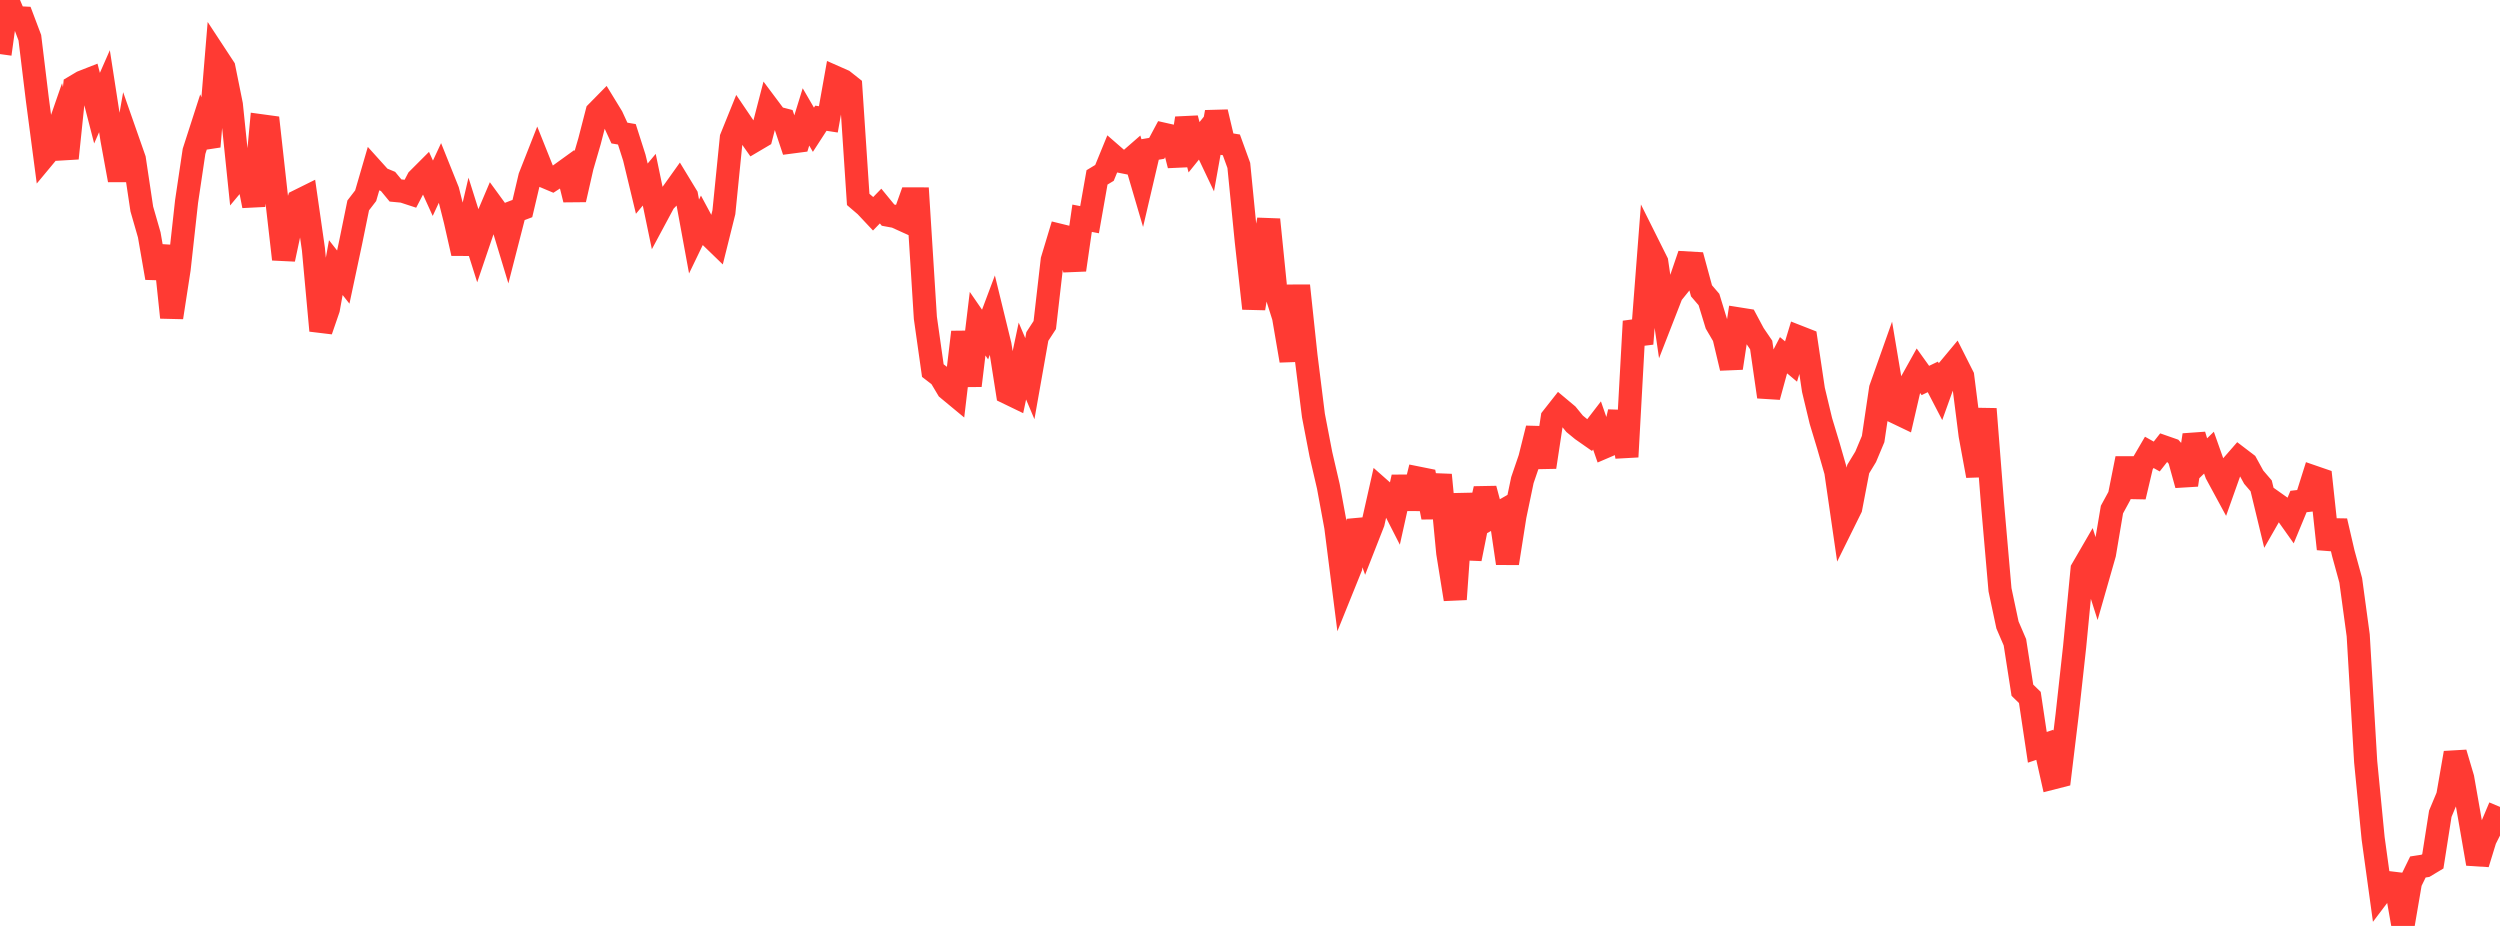 <?xml version="1.0" standalone="no"?>
<!DOCTYPE svg PUBLIC "-//W3C//DTD SVG 1.1//EN" "http://www.w3.org/Graphics/SVG/1.1/DTD/svg11.dtd">

<svg width="135" height="50" viewBox="0 0 135 50" preserveAspectRatio="none" 
  xmlns="http://www.w3.org/2000/svg"
  xmlns:xlink="http://www.w3.org/1999/xlink">


<polyline points="0.0, 2.921 0.403, 0.0 0.806, 0.951 1.209, 0.971 1.612, 2.038 2.015, 5.354 2.418, 8.413 2.821, 7.928 3.224, 6.765 3.627, 8.548 4.03, 4.674 4.433, 4.434 4.836, 4.276 5.239, 5.841 5.642, 4.924 6.045, 7.527 6.448, 9.728 6.851, 7.441 7.254, 8.591 7.657, 11.283 8.06, 12.683 8.463, 15.008 8.866, 13.294 9.269, 17.143 9.672, 14.535 10.075, 10.882 10.478, 8.173 10.881, 6.922 11.284, 7.914 11.687, 3.045 12.09, 3.659 12.493, 5.655 12.896, 9.557 13.299, 9.074 13.701, 11.117 14.104, 6.792 14.507, 6.847 14.91, 10.472 15.313, 13.998 15.716, 12.111 16.119, 10.849 16.522, 10.649 16.925, 13.457 17.328, 17.853 17.731, 16.682 18.134, 14.45 18.537, 14.963 18.94, 13.069 19.343, 11.093 19.746, 10.569 20.149, 9.184 20.552, 9.631 20.955, 9.798 21.358, 10.287 21.761, 10.325 22.164, 10.457 22.567, 9.683 22.97, 9.28 23.373, 10.166 23.776, 9.3 24.179, 10.304 24.582, 11.902 24.985, 13.682 25.388, 11.957 25.791, 13.235 26.194, 12.048 26.597, 11.098 27.0, 11.651 27.403, 12.983 27.806, 11.415 28.209, 11.262 28.612, 9.552 29.015, 8.528 29.418, 9.535 29.821, 9.705 30.224, 9.443 30.627, 9.152 31.03, 10.779 31.433, 9.005 31.836, 7.621 32.239, 6.057 32.642, 5.648 33.045, 6.307 33.448, 7.184 33.851, 7.253 34.254, 8.514 34.657, 10.188 35.06, 9.704 35.463, 11.646 35.866, 10.895 36.269, 10.478 36.672, 9.913 37.075, 10.577 37.478, 12.772 37.881, 11.937 38.284, 12.687 38.687, 13.077 39.09, 11.459 39.493, 7.445 39.896, 6.448 40.299, 7.043 40.701, 7.614 41.104, 7.376 41.507, 5.82 41.91, 6.358 42.313, 6.462 42.716, 7.671 43.119, 7.618 43.522, 6.313 43.925, 7.006 44.328, 6.384 44.731, 6.446 45.134, 4.186 45.537, 4.364 45.94, 4.683 46.343, 10.769 46.746, 11.114 47.149, 11.543 47.552, 11.127 47.955, 11.618 48.358, 11.692 48.761, 11.875 49.164, 10.741 49.567, 10.742 49.97, 17.163 50.373, 20.012 50.776, 20.322 51.179, 20.998 51.582, 21.332 51.985, 17.934 52.388, 20.822 52.791, 17.479 53.194, 18.065 53.597, 16.991 54.0, 18.642 54.403, 21.207 54.806, 21.402 55.209, 19.496 55.612, 20.448 56.015, 18.172 56.418, 17.552 56.821, 14.042 57.224, 12.706 57.627, 12.805 58.03, 14.575 58.433, 11.785 58.836, 11.863 59.239, 9.579 59.642, 9.336 60.045, 8.351 60.448, 8.701 60.851, 8.781 61.254, 8.43 61.657, 9.803 62.06, 8.079 62.463, 8.01 62.866, 7.256 63.269, 7.347 63.672, 8.929 64.075, 6.388 64.478, 7.952 64.881, 7.453 65.284, 8.303 65.687, 6.052 66.09, 7.757 66.493, 7.822 66.896, 8.933 67.299, 13.017 67.701, 16.657 68.104, 14.156 68.507, 11.858 68.91, 15.843 69.313, 17.122 69.716, 19.475 70.119, 15.426 70.522, 19.21 70.925, 22.435 71.328, 24.529 71.731, 26.265 72.134, 28.452 72.537, 31.631 72.94, 30.633 73.343, 28.114 73.746, 29.252 74.149, 28.225 74.552, 26.435 74.955, 26.791 75.358, 27.581 75.761, 25.765 76.164, 27.451 76.567, 25.815 76.97, 25.896 77.373, 27.934 77.776, 25.646 78.179, 29.854 78.582, 32.361 78.985, 26.672 79.388, 30.178 79.791, 28.167 80.194, 26.394 80.597, 27.904 81.0, 27.674 81.403, 30.418 81.806, 27.859 82.209, 25.927 82.612, 24.748 83.015, 23.133 83.418, 25.223 83.821, 22.567 84.224, 22.055 84.627, 22.392 85.03, 22.885 85.433, 23.216 85.836, 23.498 86.239, 22.974 86.642, 24.137 87.045, 23.964 87.448, 22.247 87.851, 24.668 88.254, 17.351 88.657, 18.564 89.06, 13.34 89.463, 14.147 89.866, 16.913 90.269, 15.879 90.672, 15.379 91.075, 14.198 91.478, 14.221 91.881, 15.705 92.284, 16.175 92.687, 17.492 93.09, 18.181 93.493, 19.875 93.896, 17.222 94.299, 17.286 94.701, 18.038 95.104, 18.63 95.507, 21.428 95.91, 19.958 96.313, 19.183 96.716, 19.522 97.119, 18.192 97.522, 18.35 97.925, 21.051 98.328, 22.732 98.731, 24.065 99.134, 25.467 99.537, 28.248 99.94, 27.433 100.343, 25.332 100.746, 24.667 101.149, 23.708 101.552, 20.99 101.955, 19.853 102.358, 22.257 102.761, 22.45 103.164, 20.706 103.567, 19.983 103.97, 20.546 104.373, 20.352 104.776, 21.128 105.179, 20.006 105.582, 19.522 105.985, 20.321 106.388, 23.505 106.791, 25.694 107.194, 22.085 107.597, 27.219 108.0, 31.847 108.403, 33.746 108.806, 34.684 109.209, 37.272 109.612, 37.663 110.015, 40.355 110.418, 40.22 110.821, 42.016 111.224, 41.913 111.627, 38.584 112.03, 34.923 112.433, 30.744 112.836, 30.05 113.239, 31.319 113.642, 29.91 114.045, 27.517 114.448, 26.777 114.851, 24.756 115.254, 26.825 115.657, 25.117 116.06, 24.427 116.463, 24.652 116.866, 24.139 117.269, 24.28 117.672, 24.733 118.075, 26.187 118.478, 23.49 118.881, 24.836 119.284, 24.443 119.687, 25.581 120.09, 26.325 120.493, 25.191 120.896, 24.729 121.299, 25.036 121.701, 25.768 122.104, 26.237 122.507, 27.907 122.91, 27.202 123.313, 27.487 123.716, 28.056 124.119, 27.082 124.522, 27.035 124.925, 25.757 125.328, 25.896 125.731, 29.644 126.134, 28.136 126.537, 29.872 126.94, 31.341 127.343, 34.307 127.746, 41.13 128.149, 45.27 128.552, 48.195 128.955, 47.662 129.358, 47.71 129.761, 50.0 130.164, 47.642 130.567, 46.817 130.97, 46.755 131.373, 46.513 131.776, 43.943 132.179, 42.979 132.582, 40.657 132.985, 42.014 133.388, 44.314 133.791, 46.643 134.194, 45.33 134.597, 44.531 135.0, 43.573" fill="none" stroke="#ff3a33" stroke-width="1.25"/>

</svg>